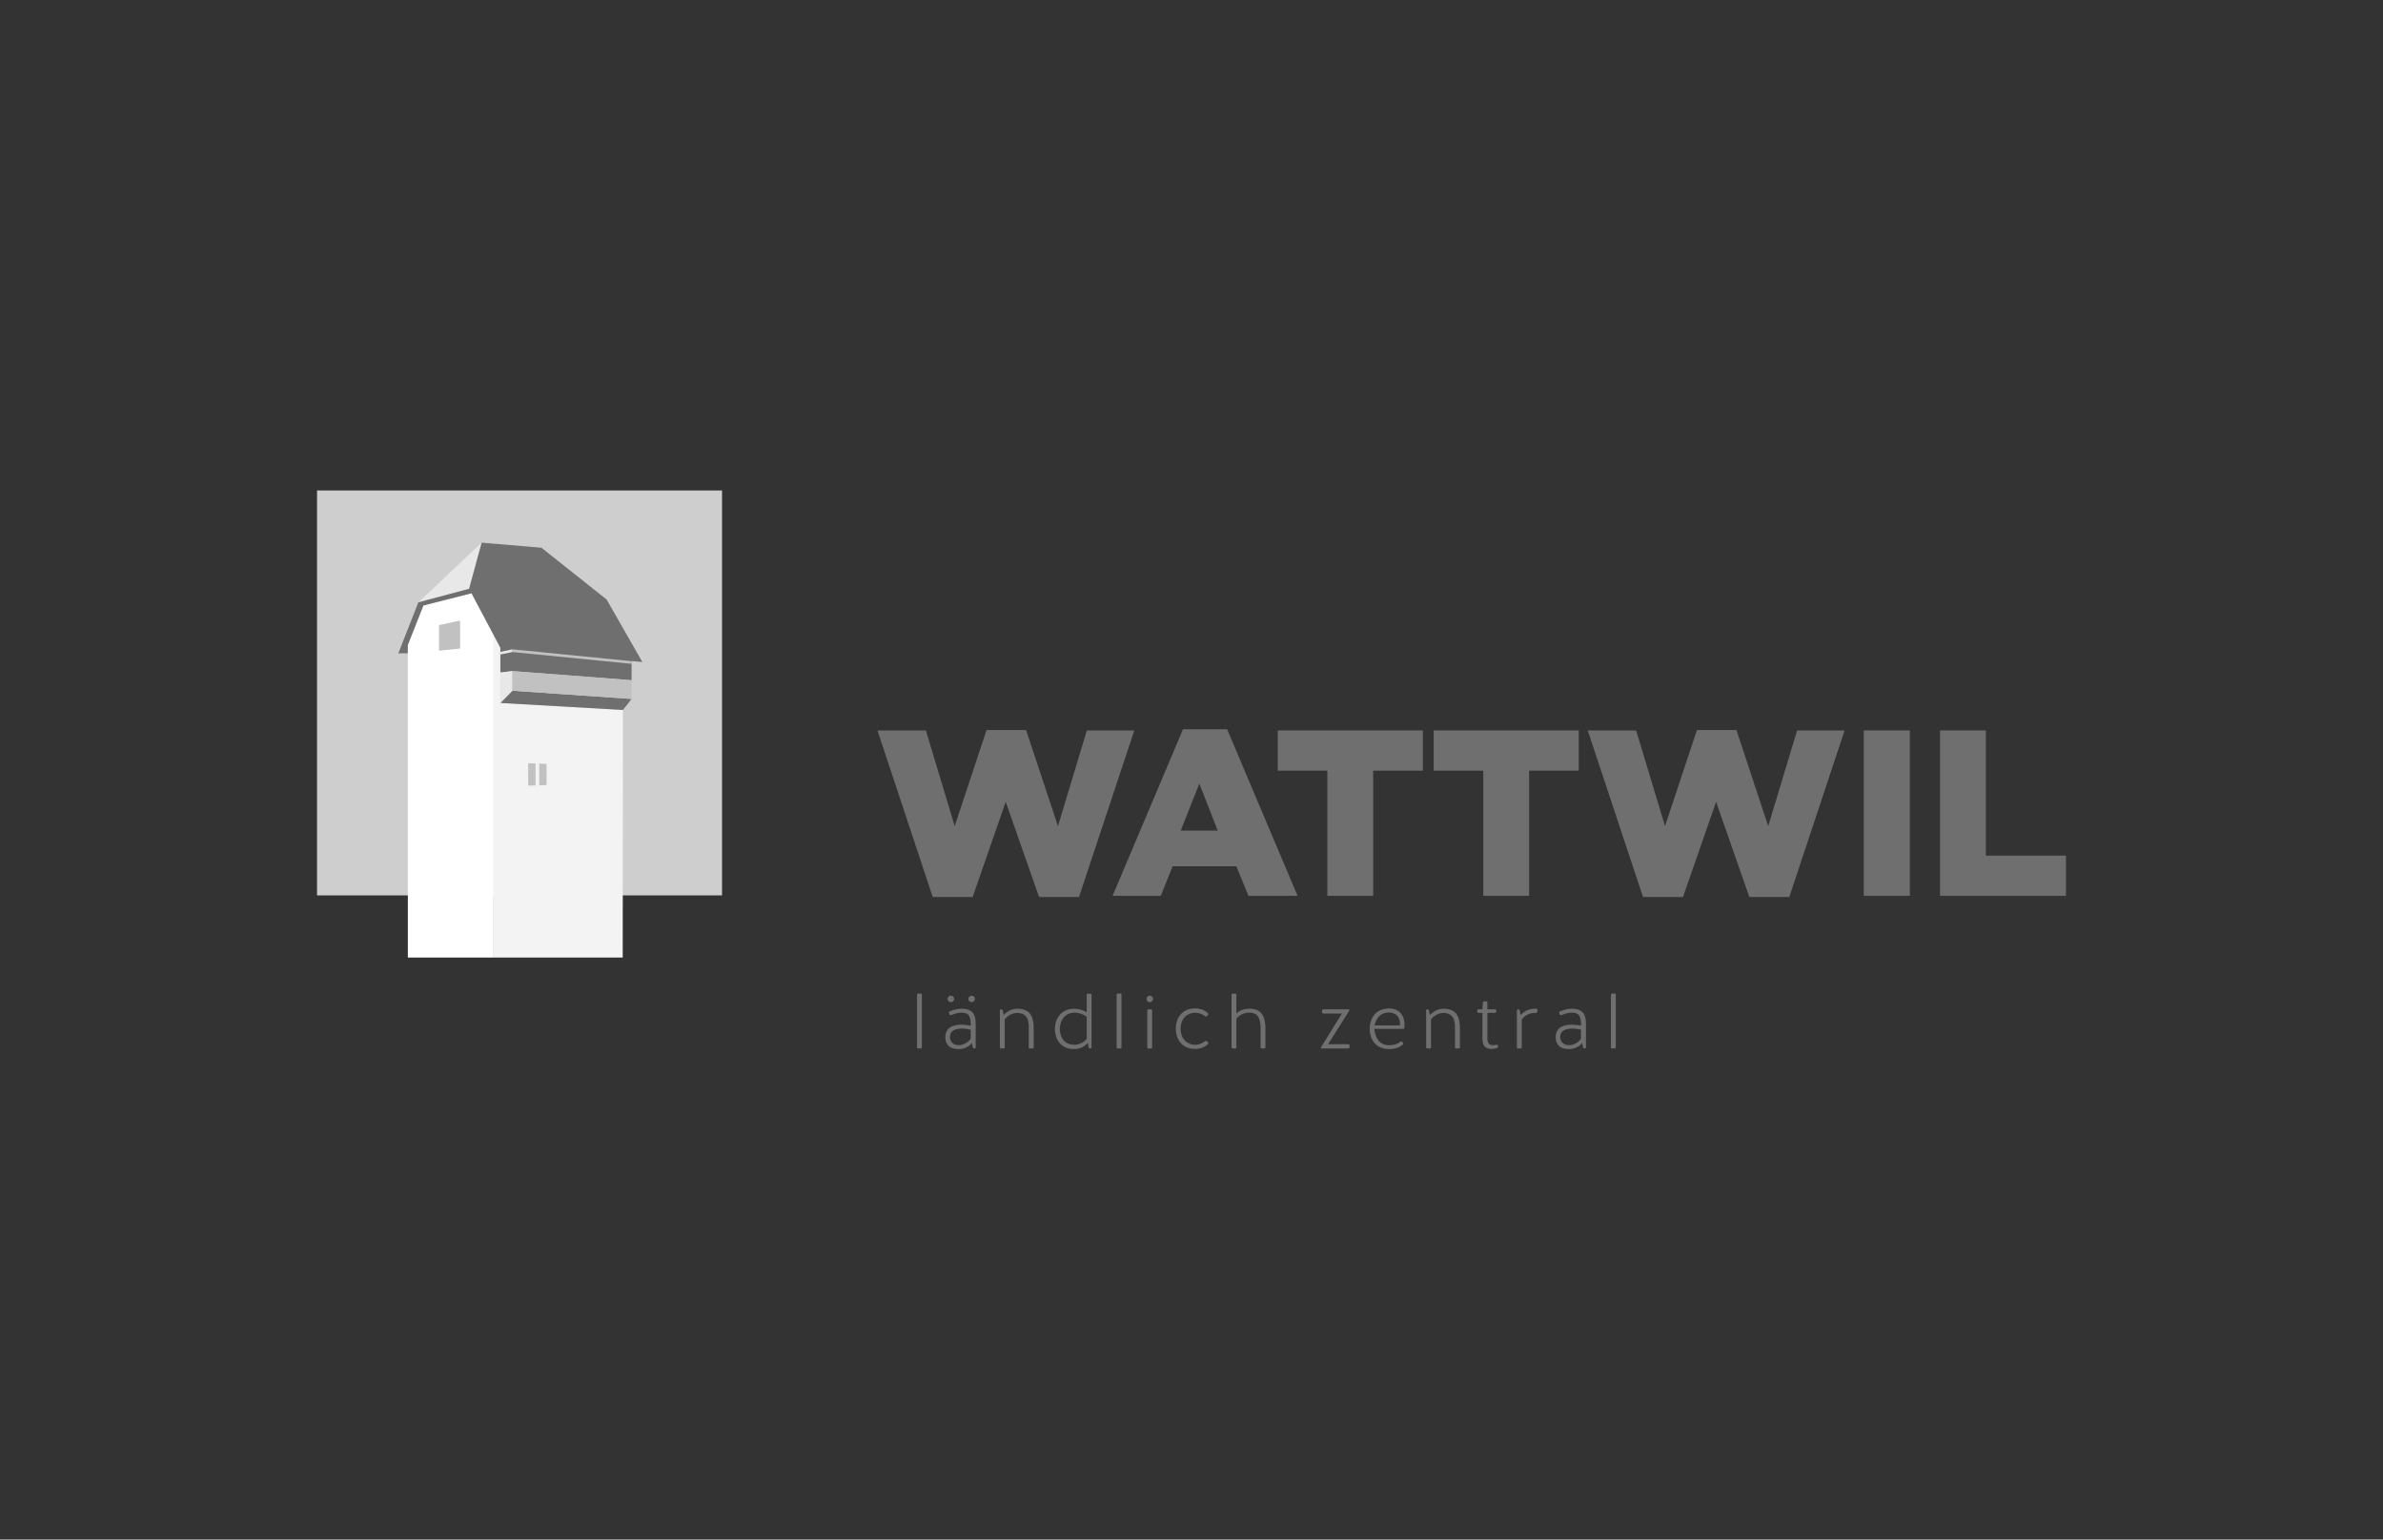 <?xml version="1.0" encoding="utf-8"?>
<!-- Generator: Adobe Illustrator 15.0.2, SVG Export Plug-In . SVG Version: 6.00 Build 0)  -->
<!DOCTYPE svg PUBLIC "-//W3C//DTD SVG 1.1//EN" "http://www.w3.org/Graphics/SVG/1.1/DTD/svg11.dtd">
<svg version="1.1" id="Layer_1" xmlns="http://www.w3.org/2000/svg" xmlns:xlink="http://www.w3.org/1999/xlink" x="0px" y="0px"
	 width="277px" height="179px" viewBox="0 0 277 179" enable-background="new 0 0 277 179" xml:space="preserve">
<rect x="0" y="0" width="277" height="179" fill="#333333" stroke="none"/>
<g>
	<g>
		<g>
			<polygon fill="#706F6F" points="101.994,84.928 107.623,84.928 110.975,96.049 114.677,84.877 119.269,84.877 122.978,96.049 
				126.333,84.928 131.851,84.928 125.423,104.294 120.784,104.294 116.904,93.225 113.061,104.294 108.422,104.294 			"/>
			<path fill="#706F6F" d="M137.51,84.793h5.135l8.184,19.365h-5.711l-1.404-3.438h-7.412l-1.373,3.438h-5.602L137.51,84.793z
				 M141.551,96.577l-2.142-5.468l-2.166,5.468H141.551z"/>
			<polygon fill="#706F6F" points="154.292,89.601 148.527,89.601 148.527,84.928 165.391,84.928 165.391,89.601 159.617,89.601 
				159.617,104.158 154.292,104.158 			"/>
			<polygon fill="#706F6F" points="172.416,89.601 166.652,89.601 166.652,84.928 183.514,84.928 183.514,89.601 177.747,89.601 
				177.747,104.158 172.416,104.158 			"/>
			<polygon fill="#706F6F" points="184.559,84.928 190.184,84.928 193.543,96.049 197.252,84.877 201.839,84.877 205.539,96.049 
				208.896,84.928 214.417,84.928 207.988,104.294 203.346,104.294 199.479,93.225 195.631,104.294 190.986,104.294 			"/>
			<rect x="216.645" y="84.928" fill="#706F6F" width="5.355" height="19.23"/>
			<polygon fill="#706F6F" points="225.509,84.928 230.836,84.928 230.836,99.482 240.148,99.482 240.148,104.158 225.509,104.158 
							"/>
			<g>
				<path fill="#706F6F" d="M107.159,121.775c0,0.07-0.055,0.127-0.126,0.127h-0.31c-0.072,0-0.127-0.057-0.127-0.127v-6.135
					c0-0.07,0.054-0.127,0.127-0.127h0.31c0.071,0,0.126,0.057,0.126,0.127V121.775z"/>
				<path fill="#706F6F" d="M110.31,117.771c-0.028-0.062,0-0.138,0.071-0.172c0.419-0.172,0.893-0.32,1.348-0.32
					c1.574,0,1.684,0.947,1.684,1.857v2.639c0,0.072-0.056,0.127-0.128,0.127h-0.055c-0.073,0-0.135-0.055-0.154-0.127l-0.101-0.498
					c-0.5,0.598-1.154,0.697-1.538,0.697c-1.455,0-1.548-0.981-1.548-1.393c0-1.137,0.939-1.445,1.856-1.445
					c0.283,0,0.839,0.057,1.093,0.117v-0.164c0-1.193-0.445-1.361-1.184-1.347c-0.326,0.012-0.672,0.12-1.126,0.282
					c-0.064,0.027-0.137-0.012-0.165-0.07L110.31,117.771z M110.527,115.762c0.208,0,0.381,0.172,0.381,0.383
					c0,0.213-0.173,0.373-0.381,0.373c-0.173,0-0.308-0.101-0.354-0.246c-0.028-0.082-0.028-0.172,0-0.254
					C110.219,115.872,110.354,115.762,110.527,115.762 M112.838,119.729c-0.265-0.069-0.591-0.136-0.947-0.136
					c-0.701,0-1.464,0.13-1.464,0.981c0,0.617,0.455,0.947,1.036,0.947c0.601,0,1.183-0.422,1.375-0.768V119.729L112.838,119.729z
					 M112.947,115.762c0.208,0,0.381,0.172,0.381,0.383c0,0.213-0.172,0.373-0.381,0.373c-0.174,0-0.309-0.101-0.355-0.246
					c-0.028-0.082-0.028-0.172,0-0.254C112.638,115.872,112.773,115.762,112.947,115.762"/>
				<path fill="#706F6F" d="M116.79,121.775c0,0.07-0.054,0.127-0.126,0.127h-0.31c-0.072,0-0.128-0.057-0.128-0.127v-4.293
					c0-0.072,0.056-0.129,0.128-0.129h0.044c0.076,0,0.137,0.057,0.157,0.129l0.109,0.535c0.528-0.564,1.127-0.734,1.609-0.734
					c1.656,0,1.883,1.209,1.883,2.273v2.219c0,0.074-0.056,0.129-0.127,0.129h-0.319c-0.074,0-0.128-0.055-0.128-0.129v-2.207
					c0-0.547,0.036-1.797-1.355-1.797c-0.637,0-1.247,0.447-1.438,0.768L116.79,121.775L116.79,121.775z"/>
				<path fill="#706F6F" d="M126.32,117.7v-2.039c0-0.071,0.055-0.127,0.127-0.127h0.31c0.072,0,0.125,0.056,0.125,0.127v6.114
					c0,0.07-0.055,0.127-0.125,0.127h-0.055c-0.075,0-0.137-0.057-0.154-0.127l-0.101-0.521c-0.537,0.61-1.165,0.72-1.619,0.72
					c-1.672,0-2.209-1.363-2.209-2.338c0-0.953,0.526-2.348,2.264-2.348C125.318,117.29,125.809,117.382,126.32,117.7
					 M126.32,120.775v-2.559c-0.317-0.271-0.966-0.48-1.355-0.48c-1.492,0-1.774,1.318-1.774,1.9c0,0.502,0.21,1.838,1.693,1.838
					C125.538,121.475,126.082,121.102,126.32,120.775"/>
				<path fill="#706F6F" d="M130.362,121.775c0,0.07-0.056,0.127-0.126,0.127h-0.312c-0.07,0-0.125-0.057-0.125-0.127v-6.135
					c0-0.07,0.055-0.127,0.125-0.127h0.312c0.07,0,0.126,0.057,0.126,0.127V121.775z"/>
				<path fill="#706F6F" d="M133.647,115.762c0.21,0,0.384,0.172,0.384,0.383c0,0.213-0.174,0.373-0.384,0.373
					c-0.218,0-0.373-0.16-0.373-0.373C133.274,115.934,133.429,115.762,133.647,115.762 M133.922,121.786
					c0,0.069-0.055,0.126-0.128,0.126h-0.309c-0.071,0-0.127-0.057-0.127-0.126v-4.304c0-0.074,0.055-0.129,0.127-0.129h0.309
					c0.073,0,0.128,0.055,0.128,0.129V121.786z"/>
				<path fill="#706F6F" d="M138.926,121.484c0.381,0,0.819-0.18,1.174-0.436c0.053-0.047,0.135-0.047,0.18,0.008l0.14,0.155
					c0.056,0.045,0.056,0.126,0,0.183c-0.374,0.336-0.851,0.562-1.485,0.562c-1.755,0-2.264-1.399-2.264-2.354
					c0-0.957,0.509-2.357,2.264-2.357c0.634,0,1.11,0.229,1.485,0.564c0.056,0.055,0.056,0.137,0,0.183l-0.14,0.153
					c-0.045,0.053-0.127,0.053-0.18,0.01c-0.354-0.256-0.793-0.409-1.174-0.409c-0.881,0-1.693,0.646-1.693,1.854
					C137.236,120.811,138.045,121.484,138.926,121.484"/>
				<path fill="#706F6F" d="M143.279,121.902c-0.071,0-0.127-0.055-0.127-0.127v-6.123c0-0.072,0.056-0.125,0.127-0.125h0.31
					c0.072,0,0.128,0.053,0.128,0.125v2.191c0.372-0.373,0.936-0.564,1.547-0.564c1.572,0,1.83,1.23,1.83,2.275v2.221
					c0,0.072-0.059,0.127-0.128,0.127h-0.301c-0.074,0-0.13-0.055-0.13-0.127v-2.221c0-1.392-0.518-1.828-1.316-1.828
					c-0.502,0-1.14,0.237-1.502,0.729v3.32c0,0.072-0.056,0.127-0.128,0.127H143.279L143.279,121.902z"/>
				<path fill="#706F6F" d="M153.686,117.482c0-0.072,0.055-0.129,0.127-0.129h2.967c0.045,0,0.072,0.025,0.072,0.074
					c0,0.034-0.013,0.078-0.035,0.117l-2.439,3.865h2.366c0.073,0,0.126,0.056,0.126,0.128v0.235c0,0.072-0.053,0.129-0.126,0.129
					h-3.13c-0.036,0-0.063-0.026-0.063-0.062c0-0.048,0.011-0.093,0.036-0.13l2.4-3.869h-2.174c-0.072,0-0.129-0.054-0.129-0.126
					v-0.233H153.686z"/>
				<path fill="#706F6F" d="M163.096,121.256c0.045,0.057,0.036,0.139-0.018,0.182c-0.465,0.383-0.939,0.537-1.602,0.537
					c-1.75,0-2.267-1.383-2.267-2.365c0-0.955,0.517-2.355,2.267-2.355c1.155,0,1.789,0.76,1.789,1.911
					c0,0.091-0.01,0.219-0.019,0.336c0,0.073-0.063,0.127-0.138,0.127h-3.352c0.037,0.712,0.43,1.903,1.713,1.903
					c0.51,0,0.967-0.153,1.338-0.418c0.055-0.047,0.139-0.038,0.183,0.017L163.096,121.256z M159.775,119.219h2.947
					c0.08-0.654-0.213-1.463-1.255-1.5C160.385,117.717,159.939,118.512,159.775,119.219"/>
				<path fill="#706F6F" d="M166.338,121.775c0,0.07-0.055,0.127-0.126,0.127H165.9c-0.071,0-0.127-0.057-0.127-0.127v-4.293
					c0-0.072,0.056-0.129,0.127-0.129h0.047c0.072,0,0.136,0.057,0.154,0.129l0.109,0.535c0.527-0.564,1.128-0.734,1.607-0.734
					c1.656,0,1.884,1.209,1.884,2.273v2.219c0,0.074-0.054,0.129-0.124,0.129h-0.321c-0.071,0-0.128-0.055-0.128-0.129v-2.207
					c0-0.547,0.035-1.797-1.354-1.797c-0.639,0-1.248,0.447-1.438,0.768L166.338,121.775L166.338,121.775z"/>
				<path fill="#706F6F" d="M171.836,117.756c-0.07,0-0.125-0.059-0.125-0.13v-0.144c0-0.074,0.055-0.131,0.125-0.131h0.482
					l0.057-0.789c0.009-0.074,0.064-0.129,0.137-0.129h0.256c0.072,0,0.127,0.055,0.127,0.129v0.789h0.901
					c0.069,0,0.125,0.057,0.125,0.131v0.144c0,0.071-0.056,0.13-0.125,0.13h-0.901v3.001c0,0.419,0.117,0.769,0.672,0.769
					c0.119,0,0.246-0.022,0.391-0.059c0.075-0.02,0.141,0.026,0.148,0.102l0.026,0.117c0.009,0.071-0.036,0.146-0.101,0.162
					c-0.238,0.072-0.465,0.108-0.684,0.108c-0.564,0-1.002-0.281-1.029-1.063v-3.137H171.836z"/>
				<path fill="#706F6F" d="M178.673,117.674c-0.021,0.07-0.083,0.117-0.155,0.108c-0.062,0-0.137-0.011-0.192-0.011
					c-0.636,0-1.245,0.444-1.437,0.766v3.238c0,0.074-0.054,0.127-0.127,0.127h-0.31c-0.072,0-0.128-0.053-0.128-0.127v-4.293
					c0-0.072,0.056-0.127,0.128-0.127h0.045c0.073,0,0.137,0.055,0.155,0.127l0.107,0.537c0.528-0.564,1.129-0.736,1.608-0.736
					c0.094,0,0.178,0,0.248,0.01c0.073,0.01,0.116,0.07,0.101,0.146L178.673,117.674z"/>
				<path fill="#706F6F" d="M181.248,117.771c-0.025-0.062,0-0.138,0.072-0.172c0.418-0.172,0.895-0.317,1.345-0.317
					c1.573,0,1.687,0.946,1.687,1.854v2.639c0,0.072-0.056,0.127-0.127,0.127h-0.057c-0.07,0-0.137-0.055-0.154-0.127l-0.099-0.502
					c-0.497,0.602-1.157,0.701-1.537,0.701c-1.457,0-1.545-0.983-1.545-1.391c0-1.139,0.935-1.447,1.854-1.447
					c0.283,0,0.836,0.053,1.092,0.117v-0.164c0-1.191-0.447-1.363-1.182-1.347c-0.328,0.012-0.677,0.118-1.127,0.282
					c-0.064,0.027-0.138-0.01-0.164-0.071L181.248,117.771z M183.775,119.729c-0.262-0.069-0.59-0.136-0.945-0.136
					c-0.7,0-1.463,0.128-1.463,0.981c0,0.617,0.455,0.945,1.035,0.945c0.601,0,1.182-0.418,1.373-0.768V119.729z"/>
				<path fill="#706F6F" d="M187.82,121.775c0,0.07-0.057,0.127-0.129,0.127h-0.307c-0.072,0-0.129-0.057-0.129-0.127v-6.135
					c0-0.07,0.057-0.127,0.129-0.127h0.307c0.072,0,0.129,0.057,0.129,0.127V121.775z"/>
			</g>
			<rect x="36.852" y="57.025" fill="#CECECE" width="47.078" height="47.079"/>
			<polygon fill="#E8E8E8" points="54.531,68.459 49.25,69.858 48.63,70.032 55.985,63.096 			"/>
			<polygon fill="#FFFFFF" points="47.408,74.982 47.408,111.335 57.384,111.335 57.384,73.836 54.806,68.979 49.219,70.398 			"/>
			<g>
				<g>
					<g>
						<g>
							<g>
								<g>
									<defs>
										<rect id="SVGID_1_" x="51.032" y="72.154" width="2.451" height="3.499"/>
									</defs>
									<clipPath id="SVGID_2_">
										<use xlink:href="#SVGID_1_"  overflow="visible"/>
									</clipPath>
									<polygon clip-path="url(#SVGID_2_)" fill="#C2C1C1" points="53.483,75.401 51.032,75.653 51.032,72.678 53.483,72.152 
																			"/>
								</g>
							</g>
						</g>
					</g>
				</g>
			</g>
			<polygon fill="#F4F3F3" points="72.409,82.545 58.163,81.731 58.163,75.312 57.384,73.836 57.384,111.335 72.385,111.335 			"/>
			<g>
				<g>
					<g>
						<g>
							<g>
								<g>
									<defs>
										<rect id="SVGID_3_" x="61.393" y="88.739" width="0.858" height="2.607"/>
									</defs>
									<clipPath id="SVGID_4_">
										<use xlink:href="#SVGID_3_"  overflow="visible"/>
									</clipPath>
									<polygon clip-path="url(#SVGID_4_)" fill="#C2C1C1" points="62.251,91.318 61.396,91.346 61.393,88.739 62.251,88.767 
																			"/>
								</g>
							</g>
						</g>
					</g>
				</g>
				<g>
					<g>
						<g>
							<g>
								<g>
									<defs>
										<rect id="SVGID_5_" x="62.681" y="88.777" width="0.855" height="2.53"/>
									</defs>
									<clipPath id="SVGID_6_">
										<use xlink:href="#SVGID_5_"  overflow="visible"/>
									</clipPath>
									<polygon clip-path="url(#SVGID_6_)" fill="#C2C1C1" points="63.533,91.275 62.681,91.307 62.681,88.779 63.533,88.808 
																			"/>
								</g>
							</g>
						</g>
					</g>
				</g>
			</g>
			<polygon fill="#706F6F" points="58.163,81.731 72.41,82.545 73.418,81.265 59.56,80.31 			"/>
			<polygon fill="#706F6F" points="73.418,79.089 73.418,76.858 74.667,76.974 70.518,69.708 62.938,63.685 55.986,63.096 
				54.53,68.459 48.63,70.032 46.304,75.955 47.396,75.955 47.403,74.996 49.218,70.397 54.808,68.979 58.163,75.312 58.163,78.198 
				59.559,78.027 			"/>
			<polygon fill="#E8E8E8" points="58.163,81.731 59.56,80.31 59.56,78.027 58.163,78.198 			"/>
			<polygon fill="#E8E8E8" points="58.163,75.795 58.163,76.095 59.562,75.812 59.562,75.494 			"/>
			<polygon fill="#C2C1C1" points="59.561,75.495 59.561,75.812 73.419,77.179 73.419,76.874 			"/>
			<polygon fill="#C2C1C1" points="59.559,80.31 73.419,81.265 73.419,79.089 59.559,78.027 			"/>
		</g>
	</g>
</g>
</svg>
